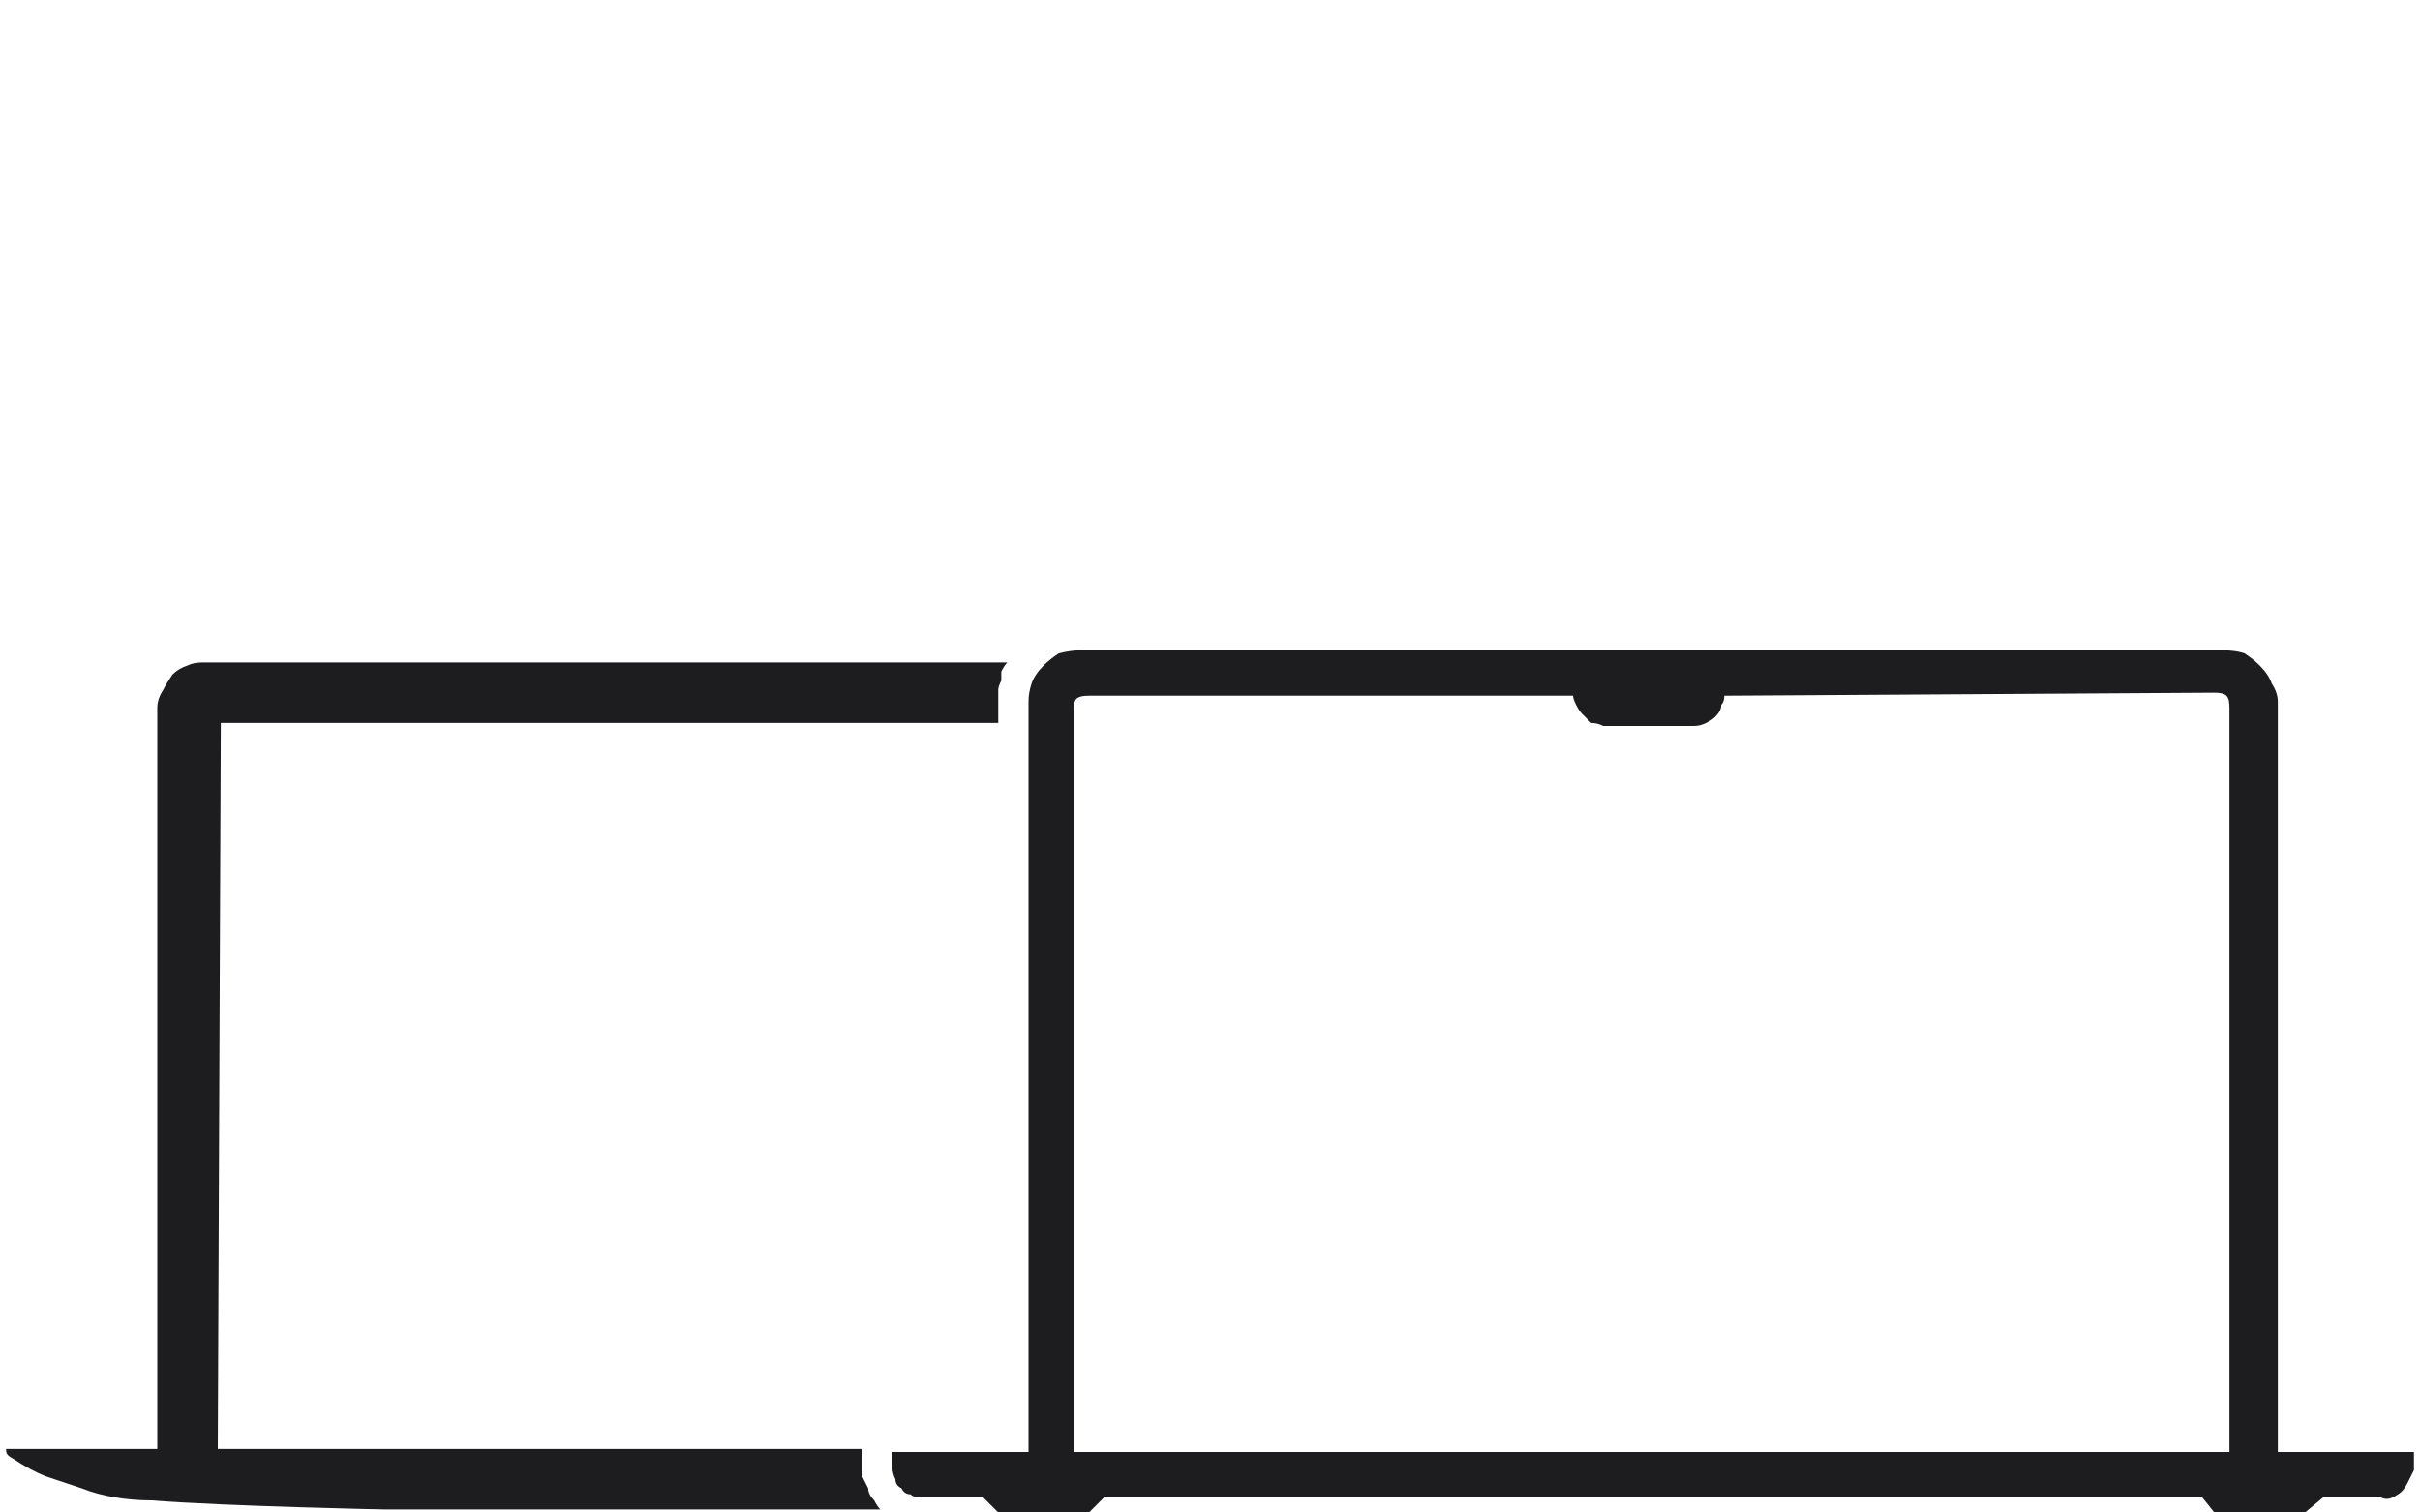 <?xml version="1.0" encoding="UTF-8"?> <svg xmlns="http://www.w3.org/2000/svg" version="1.2" viewBox="0 0 80 50" width="80" height="50"><style>.a{display:none;fill:none}.b{fill:#1d1d1f}</style><path class="a" d="m0 0h80v54h-80z"></path><path fill-rule="evenodd" class="b" d="m79.8 48.6q-0.1 0.2-0.2 0.4-0.1 0.2-0.2 0.3-0.1 0.1-0.3 0.2-0.2 0.1-0.4 0h-1.9l-0.6 0.5h-3l-0.4-0.5h-36.3l-0.5 0.5h-3l-0.5-0.5h-2.1q-0.2 0-0.3-0.1-0.2 0-0.3-0.2-0.2-0.1-0.2-0.3-0.1-0.2-0.1-0.4v-0.5h4.5v-24.8q0-0.3 0.1-0.6 0.1-0.3 0.4-0.6 0.2-0.2 0.5-0.4 0.4-0.1 0.7-0.1h37.8q0.4 0 0.7 0.1 0.3 0.2 0.5 0.4 0.3 0.3 0.4 0.6 0.2 0.3 0.2 0.6v24.8h4.5zm-6.1-25.2c0-0.4-0.1-0.5-0.5-0.5l-16.2 0.1q0 0.2-0.1 0.3 0 0.2-0.2 0.4-0.1 0.1-0.3 0.2-0.2 0.1-0.4 0.1h-3q-0.2-0.1-0.4-0.1-0.1-0.1-0.3-0.3-0.1-0.1-0.2-0.3-0.1-0.2-0.1-0.3h-16c-0.4 0-0.5 0.1-0.5 0.4v24.6h38.2zm-44.6 26.5h-16.4c0 0-5.1-0.1-7.7-0.3q-0.6 0-1.2-0.1-0.6-0.1-1.1-0.3-0.6-0.2-1.2-0.4-0.5-0.2-1.1-0.6c-0.2-0.1-0.2-0.2-0.2-0.3h5v-24.5q0-0.3 0.2-0.6 0.1-0.2 0.3-0.5 0.2-0.2 0.5-0.3 0.2-0.1 0.5-0.1h26.6q-0.1 0.1-0.2 0.3 0 0.2 0 0.3-0.1 0.2-0.1 0.3 0 0.2 0 0.3v0.8h-25.7l-0.1 24h21.3v0.5q0 0.3 0 0.4 0.1 0.2 0.2 0.4 0 0.2 0.2 0.4 0.1 0.2 0.2 0.3z"></path></svg> 